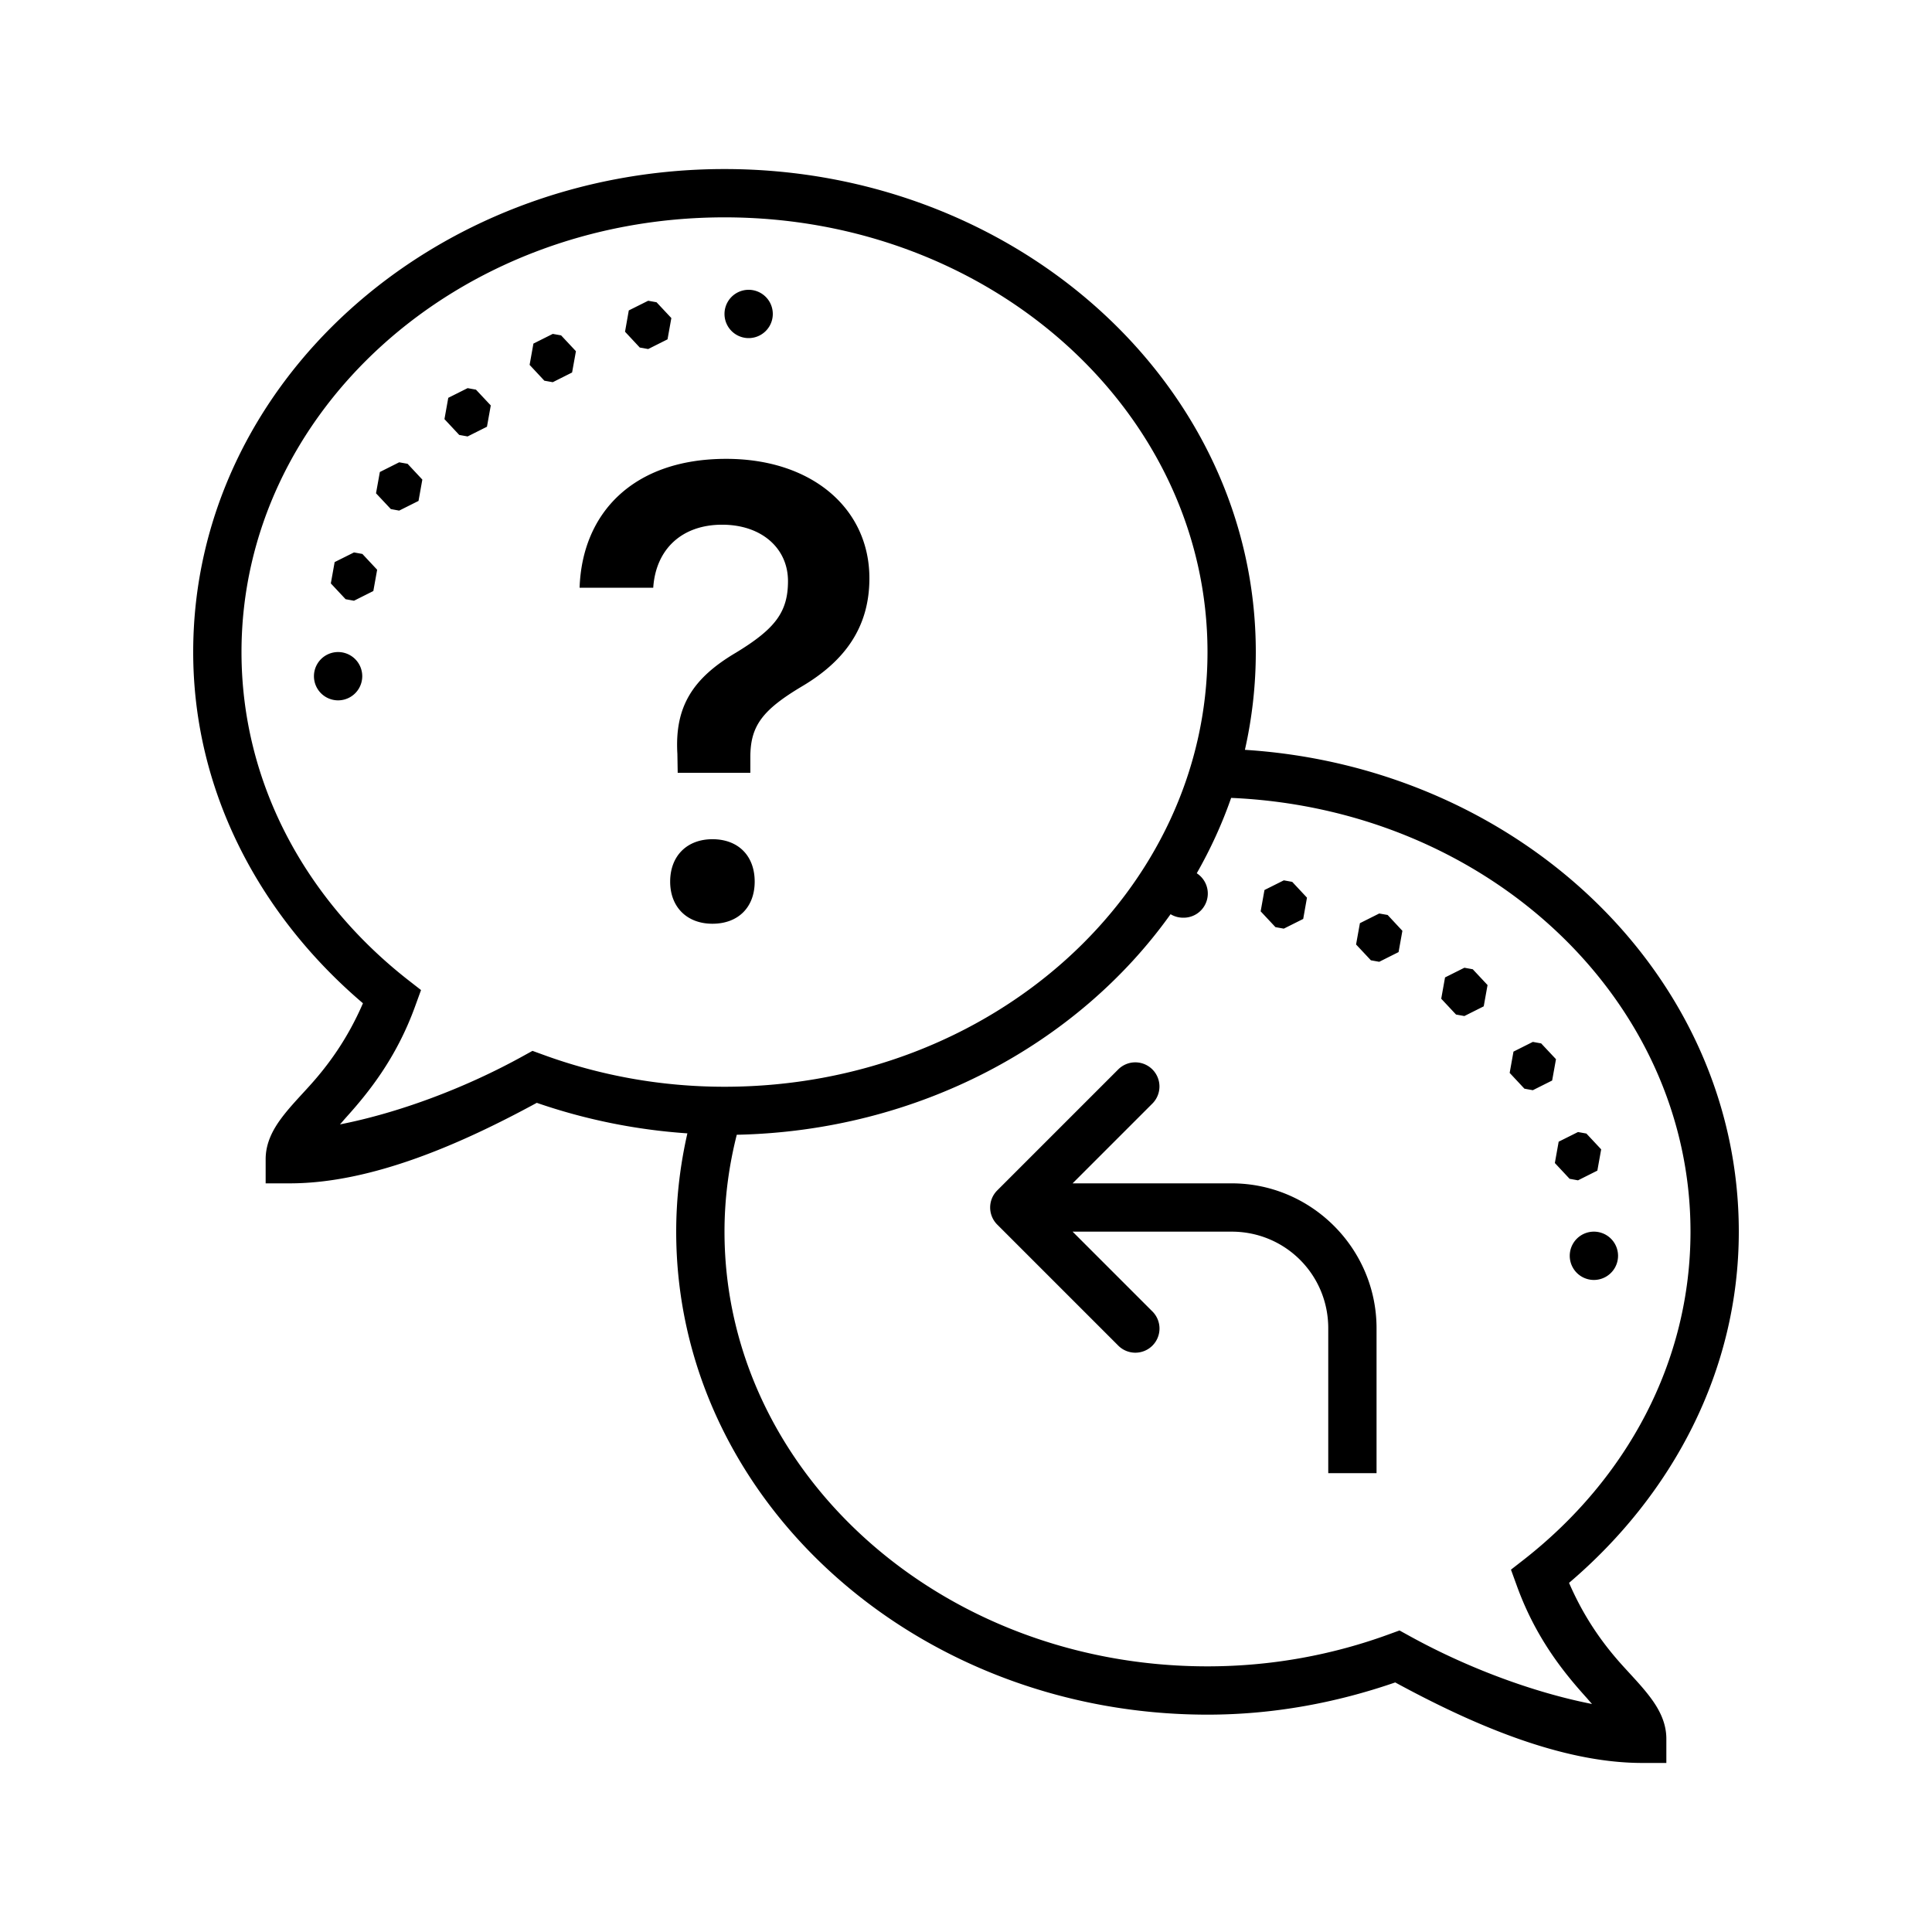 <svg xmlns="http://www.w3.org/2000/svg" viewBox="0 0 80 80"><path d="M30 7C17.913 7 8 15.91 8 27C8 32.769 10.759 37.908 15.029 41.543C14.384 43.034 13.584 44.113 12.832 44.947C12.405 45.421 12 45.834 11.656 46.295C11.313 46.755 11 47.316 11 48L11 49L12 49C15.423 49 19.161 47.332 22.227 45.666C24.19 46.344 26.281 46.781 28.463 46.93C28.164 48.245 28 49.606 28 51C28 62.09 37.913 71 50 71C52.745 71 55.351 70.502 57.773 69.666C60.839 71.332 64.577 73 68 73L69 73L69 72C69 71.316 68.687 70.755 68.344 70.295C68 69.834 67.595 69.421 67.168 68.947C66.416 68.113 65.616 67.034 64.971 65.543C69.241 61.908 72 56.769 72 51C72 40.387 62.922 31.77 51.549 31.049C51.844 29.742 52 28.388 52 27C52 15.91 42.087 7 30 7 z M 30 9C41.109 9 50 17.104 50 27C50 36.896 41.109 45 30 45C27.336 45 24.803 44.521 22.479 43.67L22.049 43.514L21.65 43.734C19.305 45.031 16.567 46.068 14.078 46.559C14.173 46.455 14.216 46.399 14.318 46.285C15.223 45.281 16.396 43.854 17.186 41.678L17.434 40.996L16.863 40.551C12.645 37.234 10 32.401 10 27C10 17.104 18.891 9 30 9 z M 31 12 A 1 1 0 1 0 31 14 A 1 1 0 1 0 31 12 z M 26.84 12.453L26.037 12.854L25.881 13.736L26.492 14.391L26.84 14.453L27.641 14.051L27.799 13.17L27.186 12.516L26.84 12.453 z M 22.889 13.826L22.088 14.227L21.93 15.109L22.541 15.764L22.889 15.826L23.689 15.424L23.848 14.543L23.234 13.887L22.889 13.826 z M 19.363 16.072L18.562 16.473L18.404 17.355L19.016 18.01L19.363 18.072L20.164 17.67L20.322 16.789L19.709 16.135L19.363 16.072 z M 30.07 19C26.217 19 24.103 21.245 24 24.338L27.049 24.338C27.153 22.746 28.229 21.727 29.902 21.727C31.538 21.727 32.629 22.704 32.629 24.062C32.629 25.355 32.084 26.045 30.475 27.025C28.685 28.082 27.932 29.259 28.049 31.215L28.062 32L31.07 32L31.07 31.359C31.07 30.066 31.551 29.402 33.25 28.396C35.014 27.339 36 25.941 36 23.945C36 21.061 33.625 19 30.07 19 z M 16.529 19.143L15.729 19.545L15.57 20.426L16.184 21.08L16.529 21.143L17.33 20.742L17.488 19.859L16.877 19.205L16.529 19.143 z M 14.658 22.875L13.857 23.275L13.699 24.158L14.311 24.812L14.658 24.875L15.459 24.473L15.617 23.592L15.006 22.938L14.658 22.875 z M 14 27 A 1 1 0 1 0 14 29 A 1 1 0 1 0 14 27 z M 50.979 33.039C61.624 33.502 70 41.398 70 51C70 56.401 67.355 61.234 63.137 64.551L62.566 64.996L62.814 65.678C63.604 67.854 64.777 69.281 65.682 70.285C65.784 70.399 65.827 70.455 65.922 70.559C63.433 70.068 60.695 69.031 58.35 67.734L57.951 67.514L57.521 67.67C55.197 68.521 52.664 69 50 69C38.891 69 30 60.896 30 51C30 49.619 30.181 48.279 30.508 46.988C38.014 46.832 44.626 43.244 48.471 37.855 A 1 1 0 0 0 49 38 A 1 1 0 0 0 49.555 36.16C50.121 35.165 50.601 34.124 50.979 33.039 z M 29.5 34.75C28.446 34.75 27.75 35.442 27.75 36.506C27.75 37.56 28.446 38.25 29.5 38.25C30.575 38.25 31.25 37.56 31.25 36.506C31.25 35.442 30.575 34.75 29.5 34.75 z M 53.16 36.453L52.359 36.854L52.201 37.736L52.814 38.391L53.16 38.453L53.963 38.051L54.119 37.17L53.508 36.516L53.16 36.453 z M 57.111 37.826L56.311 38.227L56.152 39.109L56.766 39.764L57.111 39.826L57.912 39.424L58.07 38.543L57.459 37.887L57.111 37.826 z M 60.637 40.072L59.836 40.473L59.678 41.355L60.291 42.01L60.637 42.072L61.438 41.67L61.596 40.789L60.984 40.135L60.637 40.072 z M 63.471 43.143L62.67 43.545L62.512 44.426L63.123 45.08L63.471 45.143L64.271 44.742L64.43 43.859L63.816 43.205L63.471 43.143 z M 46.98 43.99 A 1 1 0 0 0 46.293 44.293L41.293 49.293 A 1 1 0 0 0 41.293 50.707L46.293 55.707 A 1 1 0 1 0 47.707 54.293L44.414 51L51 51C53.22 51 55 52.78 55 55L55 61L57 61L57 55C57 51.698 54.302 49 51 49L44.414 49L47.707 45.707 A 1 1 0 0 0 46.98 43.99 z M 65.342 46.875L64.541 47.275L64.383 48.158L64.994 48.812L65.342 48.875L66.143 48.473L66.301 47.592L65.689 46.938L65.342 46.875 z M 66 51 A 1 1 0 1 0 66 53 A 1 1 0 1 0 66 51 z"></path></svg>